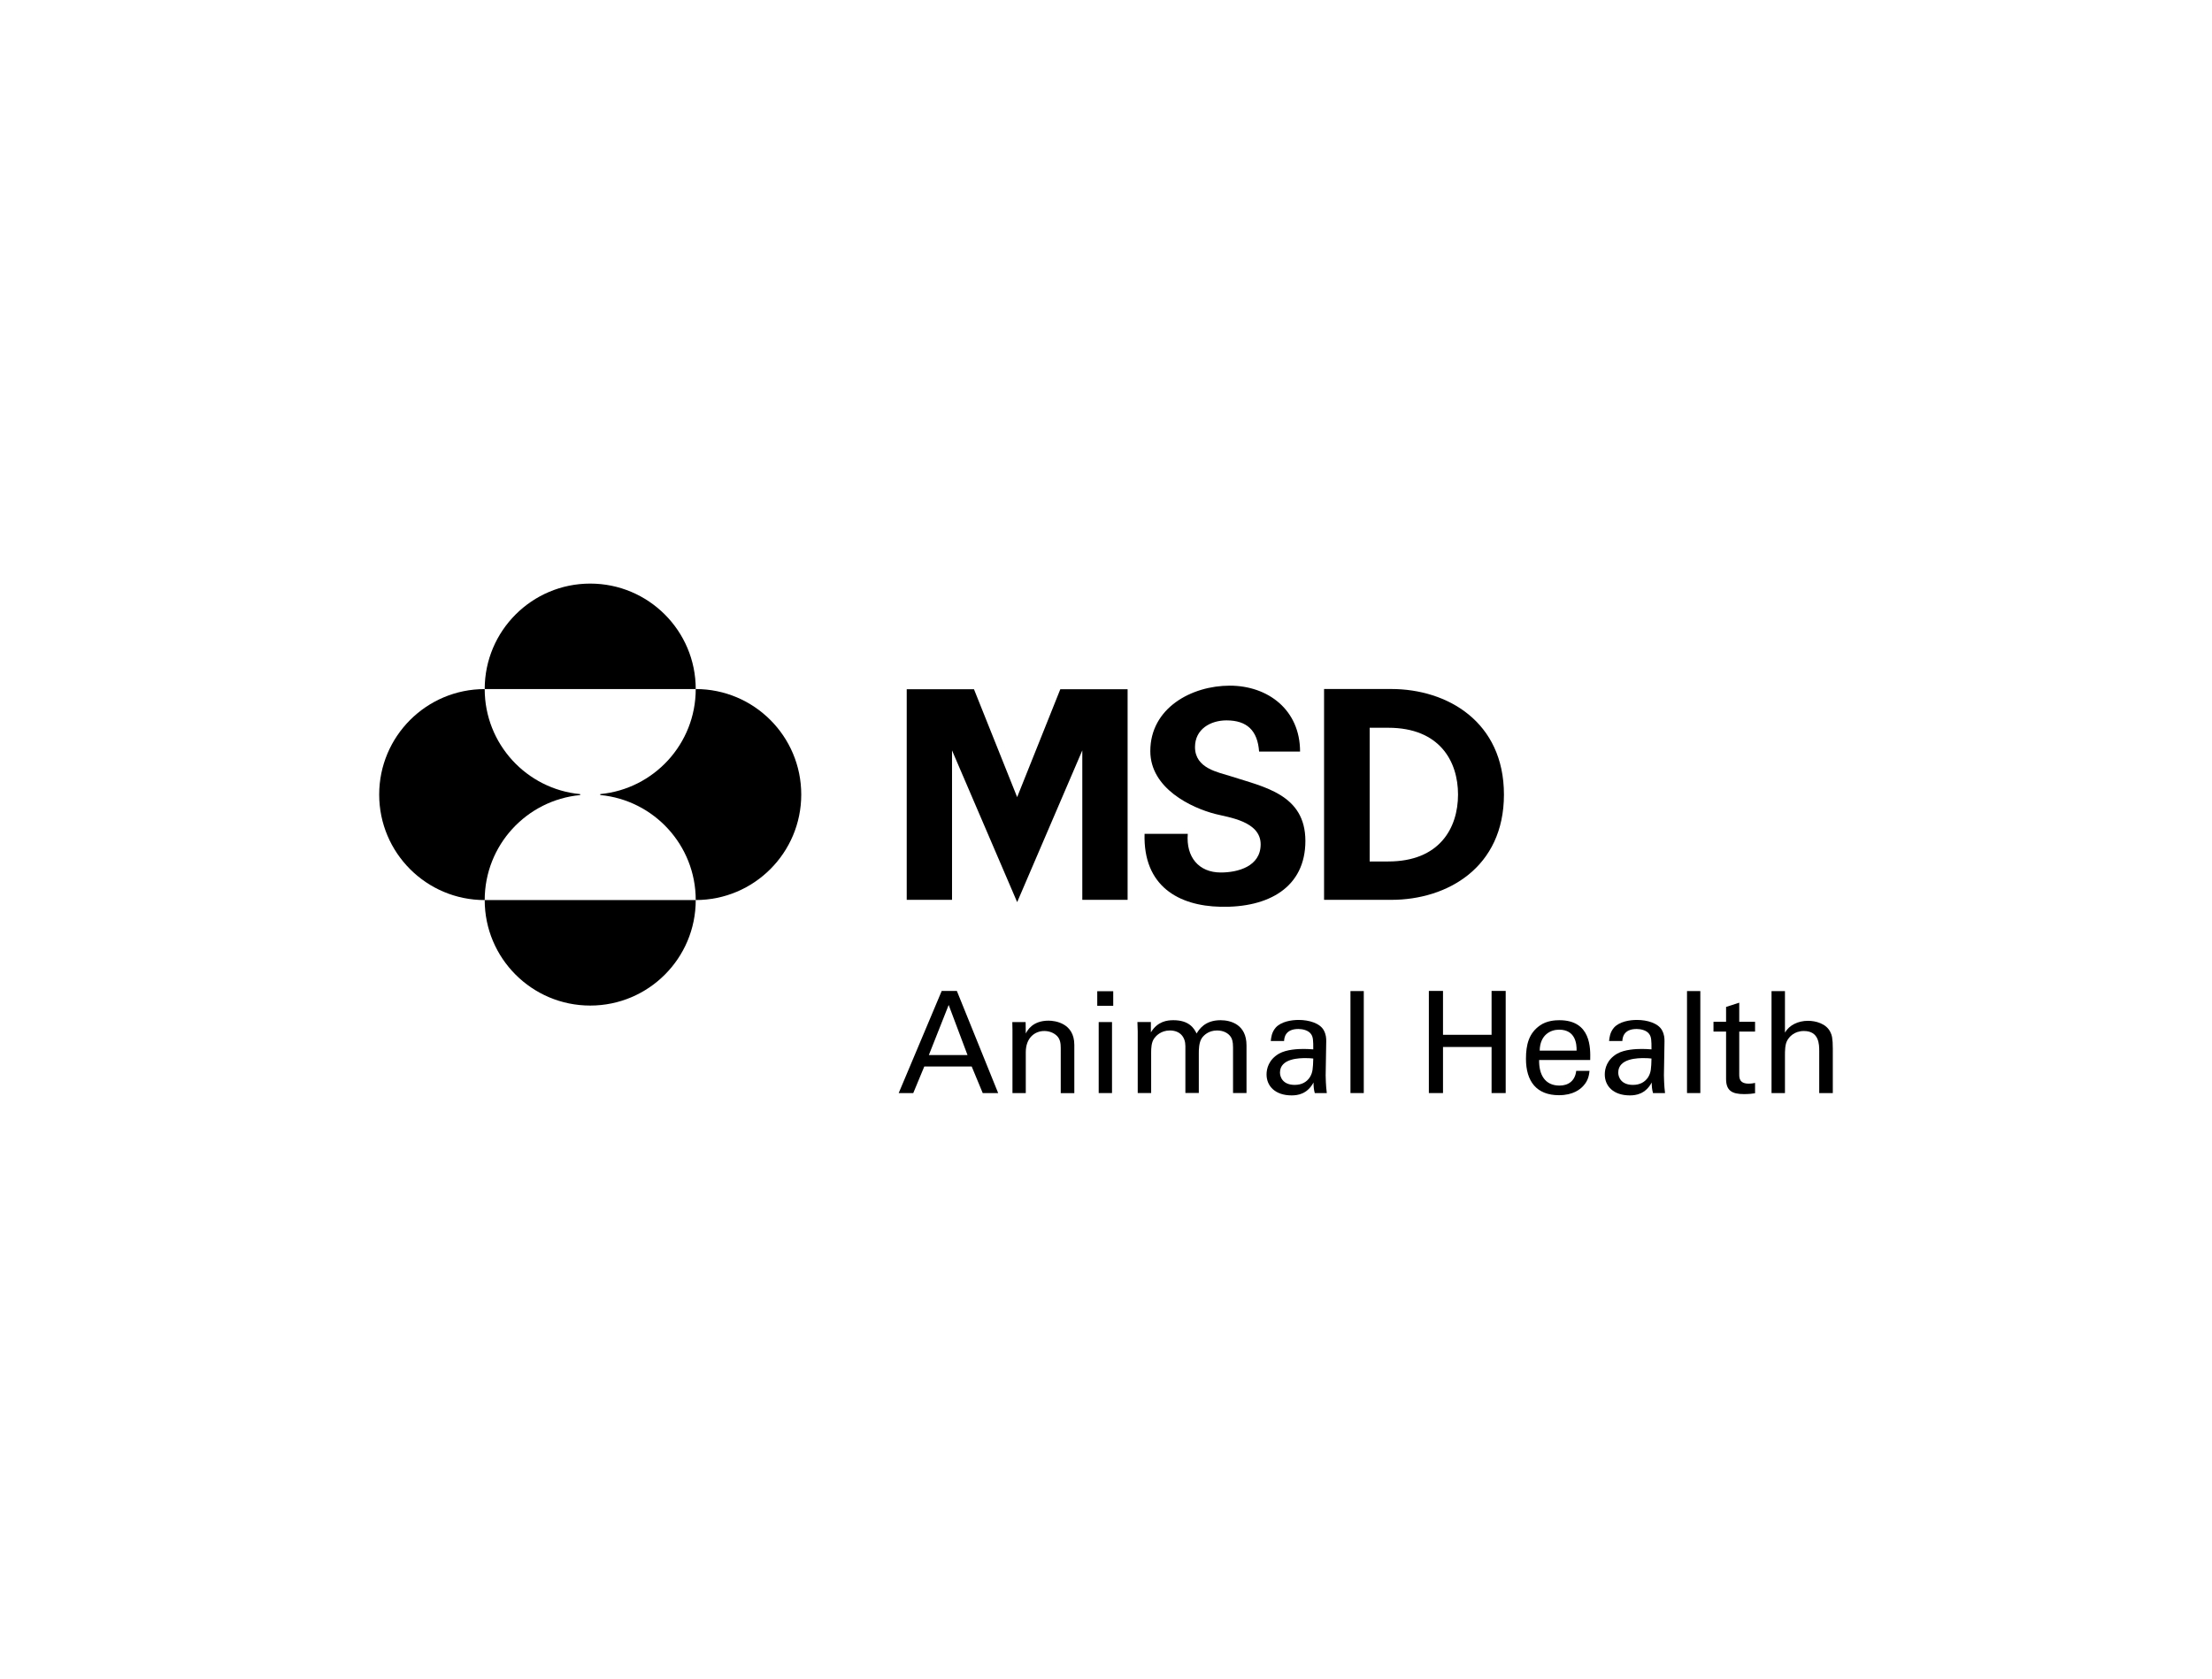 <?xml version="1.0" encoding="UTF-8"?> <!-- Generator: Adobe Illustrator 25.0.1, SVG Export Plug-In . SVG Version: 6.00 Build 0) --> <svg xmlns="http://www.w3.org/2000/svg" xmlns:xlink="http://www.w3.org/1999/xlink" version="1.1" id="레이어_1" x="0px" y="0px" viewBox="0 0 581.54 441.49" style="enable-background:new 0 0 581.54 441.49;" xml:space="preserve"> <style type="text/css"> .st0{fill:#FFFFFF;} .st1{fill:#231815;} .st2{filter:url(#Adobe_OpacityMaskFilter);} .st3{opacity:0.67;mask:url(#SVGID_1_);} .st4{fill:#0C0C0C;} .st5{filter:url(#Adobe_OpacityMaskFilter_1_);} .st6{opacity:0.67;mask:url(#SVGID_2_);} .st7{filter:url(#Adobe_OpacityMaskFilter_2_);} .st8{opacity:0.67;mask:url(#SVGID_3_);} .st9{filter:url(#Adobe_OpacityMaskFilter_3_);} .st10{opacity:0.67;mask:url(#SVGID_4_);} .st11{filter:url(#Adobe_OpacityMaskFilter_4_);} .st12{opacity:0.67;mask:url(#SVGID_5_);} .st13{filter:url(#Adobe_OpacityMaskFilter_5_);} .st14{opacity:0.67;mask:url(#SVGID_6_);} .st15{filter:url(#Adobe_OpacityMaskFilter_6_);} .st16{opacity:0.67;mask:url(#SVGID_7_);} .st17{filter:url(#Adobe_OpacityMaskFilter_7_);} .st18{opacity:0.67;mask:url(#SVGID_8_);} .st19{filter:url(#Adobe_OpacityMaskFilter_8_);} .st20{opacity:0.67;mask:url(#SVGID_9_);} .st21{fill:#FFFFFF;stroke:#FFFFFF;stroke-width:0.111;stroke-miterlimit:10;} </style> <g> <g> <g> <g> <path d="M127.43,181.2c0-15.32,12.42-27.74,27.74-27.74s27.74,12.42,27.74,27.74H127.43z"></path> </g> <g> <path d="M127.43,236.68c0,15.32,12.42,27.74,27.74,27.74s27.74-12.42,27.74-27.74H127.43z"></path> </g> <path d="M152.53,208.82c-14.08-1.33-25.1-13.19-25.1-27.62c-15.32,0-27.74,12.42-27.74,27.74c0,15.32,12.42,27.74,27.74,27.74 c0-14.43,11.01-26.28,25.1-27.61V208.82z"></path> <path d="M157.81,209.06c14.08,1.33,25.1,13.18,25.1,27.61c15.32,0,27.74-12.42,27.74-27.74c0-15.32-12.42-27.74-27.74-27.74 c0,14.43-11.02,26.28-25.1,27.62V209.06z"></path> </g> </g> <polygon points="267.41,209.61 256.06,181.24 238.38,181.24 238.38,236.61 250.29,236.61 250.29,197.32 267.41,237.21 267.42,237.21 284.54,197.32 284.54,236.61 296.45,236.61 296.45,181.24 278.76,181.24 "></polygon> <path d="M300.91,219.25c-0.4,13.8,8.99,18.95,19.94,19.19c12.67,0.3,22.34-5.12,22.34-17.31c0-12.27-10.97-14.2-19.55-16.99 c-3.32-1.08-9.47-2.04-9.47-7.7c0-4.73,4.1-7.01,8.28-7.01c5.38,0,8.17,2.66,8.57,8.2h10.77c0-10.96-8.42-17.33-18.49-17.33 c-9.99,0-20.88,5.84-20.88,17.21c0,9.85,10.84,14.92,17.04,16.52c3.4,0.9,11.97,1.86,11.97,7.99c0,5.82-5.99,7.41-10.48,7.41 c-5.78,0-9.18-4.05-8.68-10.17H300.91z"></path> <path d="M365.77,181.18H348.1v55.44h17.68c14.7,0,29.61-8.49,29.61-27.67C395.39,189.77,380.47,181.18,365.77,181.18z M364.98,226.53l-4.89,0.01v-0.01v-35.16h4.89c13.48,0,18.34,8.79,18.34,17.58C383.31,217.74,378.46,226.53,364.98,226.53z"></path> <path d="M320.88,268.27c-4.13,0-5.65,2.45-6.29,3.5c-0.67-1.38-1.97-3.5-6.1-3.5c-1.6,0-4.13,0.26-5.92,3.2v-2.72h-3.54l0.08,2.49 v16.18h3.53v-10.6c0-1.19,0.04-2.72,0.82-3.8c0.41-0.56,1.71-2.05,4.09-2.05c2.75,0,4.09,1.79,4.09,4.09v12.35h3.53v-10.45 c0-0.82,0-2.87,0.82-4.02c0.48-0.67,1.71-1.97,3.98-1.97c1.79,0,2.98,0.78,3.57,1.64c0.34,0.48,0.63,1.19,0.63,2.83v11.98h3.54 V274.9C327.72,269.39,323.56,268.27,320.88,268.27z"></path> <path d="M251.56,260.57h-3.98l-11.31,26.86h3.83l2.9-6.99h12.46l2.9,6.99h4.06L251.56,260.57z M244.2,277.43l5.21-13.17l4.95,13.17 H244.2z"></path> <g> <rect x="288.47" y="260.65" width="4.2" height="3.83"></rect> <rect x="288.85" y="268.76" width="3.5" height="18.67"></rect> </g> <path d="M275.67,268.39c-4.24,0-5.58,2.6-5.99,3.38l-0.04-3.01h-3.5l0.04,2.16v16.52h3.5v-10.75c0-3.76,2.34-5.58,4.87-5.58 c1.19,0,2.42,0.41,3.31,1.27c0.86,0.85,1.01,1.97,1.01,3.2v11.87h3.57v-12.69C282.44,269.02,277.35,268.39,275.67,268.39z"></path> <path d="M457.25,263.66l-3.46,1.12v3.91h-3.31v2.57h3.31v12.46c0,3.05,1.52,3.98,4.72,3.98c1.26,0,2.27-0.11,2.9-0.22v-2.72 c-0.29,0.07-0.97,0.19-1.67,0.19c-2.49,0-2.49-1.56-2.49-2.49v-11.2h4.16v-2.57h-4.16V263.66z"></path> <rect x="443.52" y="260.61" width="3.5" height="26.82"></rect> <path d="M437.45,282.75l0.15-8.93c0-0.85-0.04-1.75-0.63-2.87c-1-1.9-3.91-2.75-6.62-2.75c-1.97,0-4.61,0.45-6.02,2.01 c-1.08,1.27-1.19,2.57-1.3,3.53h3.49c0.04-0.75,0.22-3.16,3.76-3.16c1,0,2.53,0.3,3.23,1.23c0.67,0.82,0.67,1.82,0.67,4.13 c-1.08-0.07-1.63-0.11-2.53-0.11c-1.49,0-4.47,0.11-6.48,1.23c-2.75,1.6-3.27,3.98-3.27,5.47c0,3.09,2.3,5.51,6.58,5.51 c1.56,0,4.09-0.3,5.76-3.39c0,0.97,0.08,1.86,0.34,2.79h3.16C437.49,285.54,437.45,283.04,437.45,282.75z M433.29,283.27 c-0.85,1.3-2.19,2.01-3.98,2.01c-3.12,0-3.87-2.05-3.87-3.24c0-3.8,5.32-3.8,6.73-3.8c0.85,0,1.38,0.04,2.01,0.11 C434.11,280.96,434.07,282,433.29,283.27z"></path> <path d="M481.21,271.4c-1.08-2.27-3.91-2.97-5.88-2.97c-2.6,0-4.91,1.12-6.06,3.09v-10.9h-3.53v26.82h3.53v-9.9 c0-1.15,0-2.9,0.6-3.94c0.48-0.89,1.79-2.49,4.39-2.49c4.02,0,4.02,3.61,4.02,5.28v11.05h3.57v-11.68 C481.85,273.04,481.59,272.14,481.21,271.4z"></path> <path d="M409.96,268.27c-1.08,0-3.31,0.11-5.1,1.38c-2.94,2.05-3.68,5.1-3.68,8.78c0,5.92,2.79,9.56,8.67,9.56 c3.76,0,5.62-1.56,6.44-2.49c1.34-1.45,1.49-2.98,1.6-3.91h-3.5c-0.3,2.68-2.12,3.87-4.39,3.87c-3.83,0-5.43-2.86-5.36-6.73h13.43 C418.14,275.68,418.33,268.27,409.96,268.27z M404.79,276.27c0.07-4.13,2.83-5.51,5.09-5.51c4.32,0,4.65,3.72,4.61,5.51H404.79z"></path> <rect x="355.04" y="260.61" width="3.5" height="26.82"></rect> <polygon points="392.14,272.11 379.37,272.11 379.37,260.57 375.65,260.57 375.65,287.43 379.37,287.43 379.37,275.31 392.14,275.31 392.14,287.43 395.85,287.43 395.85,260.57 392.14,260.57 "></polygon> <path d="M348.52,282.75l0.15-8.93c0-0.85-0.04-1.75-0.63-2.87c-1.01-1.9-3.91-2.75-6.62-2.75c-1.97,0-4.61,0.45-6.03,2.01 c-1.08,1.27-1.19,2.57-1.3,3.53h3.5c0.04-0.75,0.22-3.16,3.76-3.16c1.01,0,2.53,0.3,3.24,1.23c0.67,0.82,0.67,1.82,0.67,4.13 c-1.08-0.07-1.64-0.11-2.53-0.11c-1.49,0-4.46,0.11-6.47,1.23c-2.75,1.6-3.28,3.98-3.28,5.47c0,3.09,2.31,5.51,6.58,5.51 c1.56,0,4.09-0.3,5.77-3.39c0,0.97,0.07,1.86,0.33,2.79h3.16C348.56,285.54,348.52,283.04,348.52,282.75z M344.36,283.27 c-0.85,1.3-2.19,2.01-3.98,2.01c-3.12,0-3.87-2.05-3.87-3.24c0-3.8,5.32-3.8,6.74-3.8c0.85,0,1.38,0.04,2.01,0.11 C345.18,280.96,345.14,282,344.36,283.27z"></path> </g> </svg> 